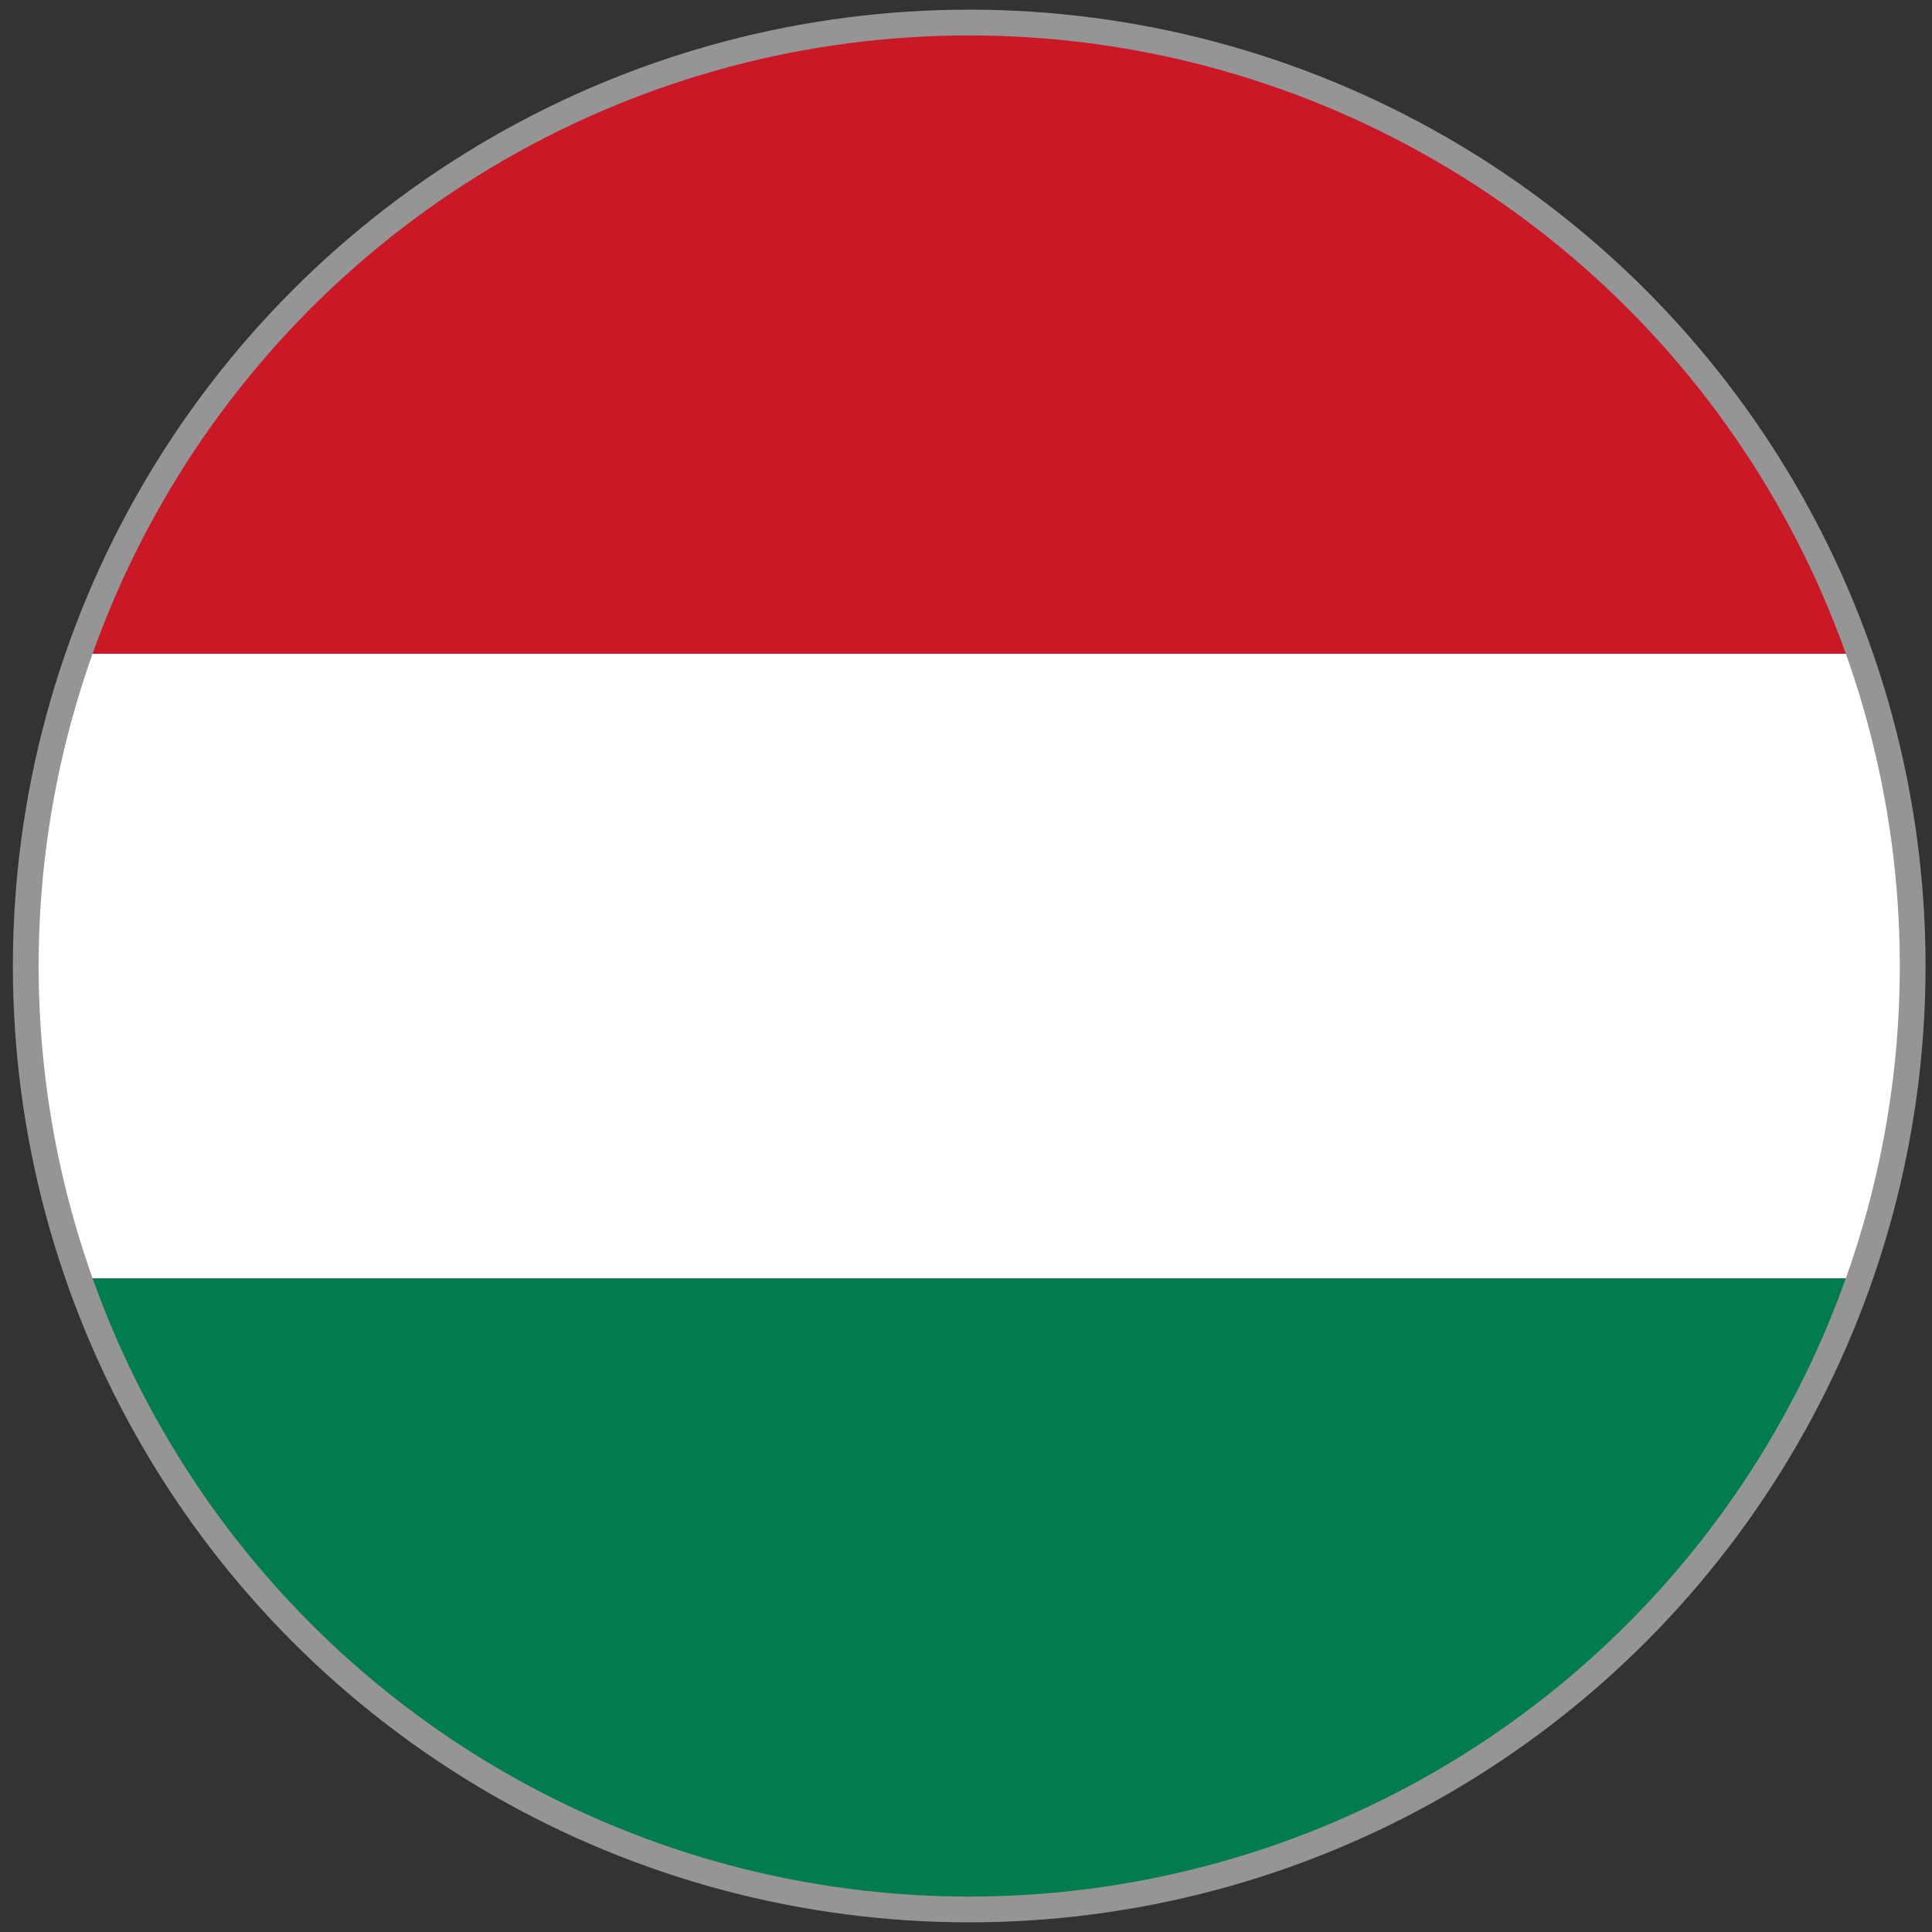 <?xml version="1.0" encoding="utf-8"?>
<!-- Generator: Adobe Illustrator 22.1.0, SVG Export Plug-In . SVG Version: 6.00 Build 0)  -->
<svg version="1.1" id="Layer_1" xmlns="http://www.w3.org/2000/svg" xmlns:xlink="http://www.w3.org/1999/xlink" x="0px" y="0px"
	 viewBox="0 0 300 300" style="enable-background:new 0 0 300 300;" xml:space="preserve">
<rect x="0" y="0" width="300" height="300" fill="#333333" stroke="none"/>
<style type="text/css">
	.st0{clip-path:url(#SVGID_2_);}
	.st1{fill:#007C4E;}
	.st2{fill:#FFFFFF;}
	.st3{fill:#CA1826;}
	.st4{fill:none;stroke:#959595;stroke-width:4;stroke-miterlimit:10;}
</style>
<title>wegry_L</title>
<g id="_Group_">
	<g id="_Clip_Group_">
		<g>
			<defs>
				<circle id="SVGID_1_" cx="150.5" cy="150" r="145.5"/>
			</defs>
			<clipPath id="SVGID_2_">
				<use xlink:href="#SVGID_1_"  style="overflow:visible;"/>
			</clipPath>
			<g class="st0">
				<g id="_Group_2">
					<rect id="_Rectangle_" x="-140.5" y="198.5" class="st1" width="582" height="97"/>
					<rect id="_Rectangle_2" x="-140.5" y="101.5" class="st2" width="582" height="97"/>
					<rect id="_Rectangle_3" x="-140.5" y="4.5" class="st3" width="582" height="97"/>
				</g>
			</g>
		</g>
	</g>
</g>
<circle class="st4" cx="150.5" cy="150" r="146.5"/>
</svg>
